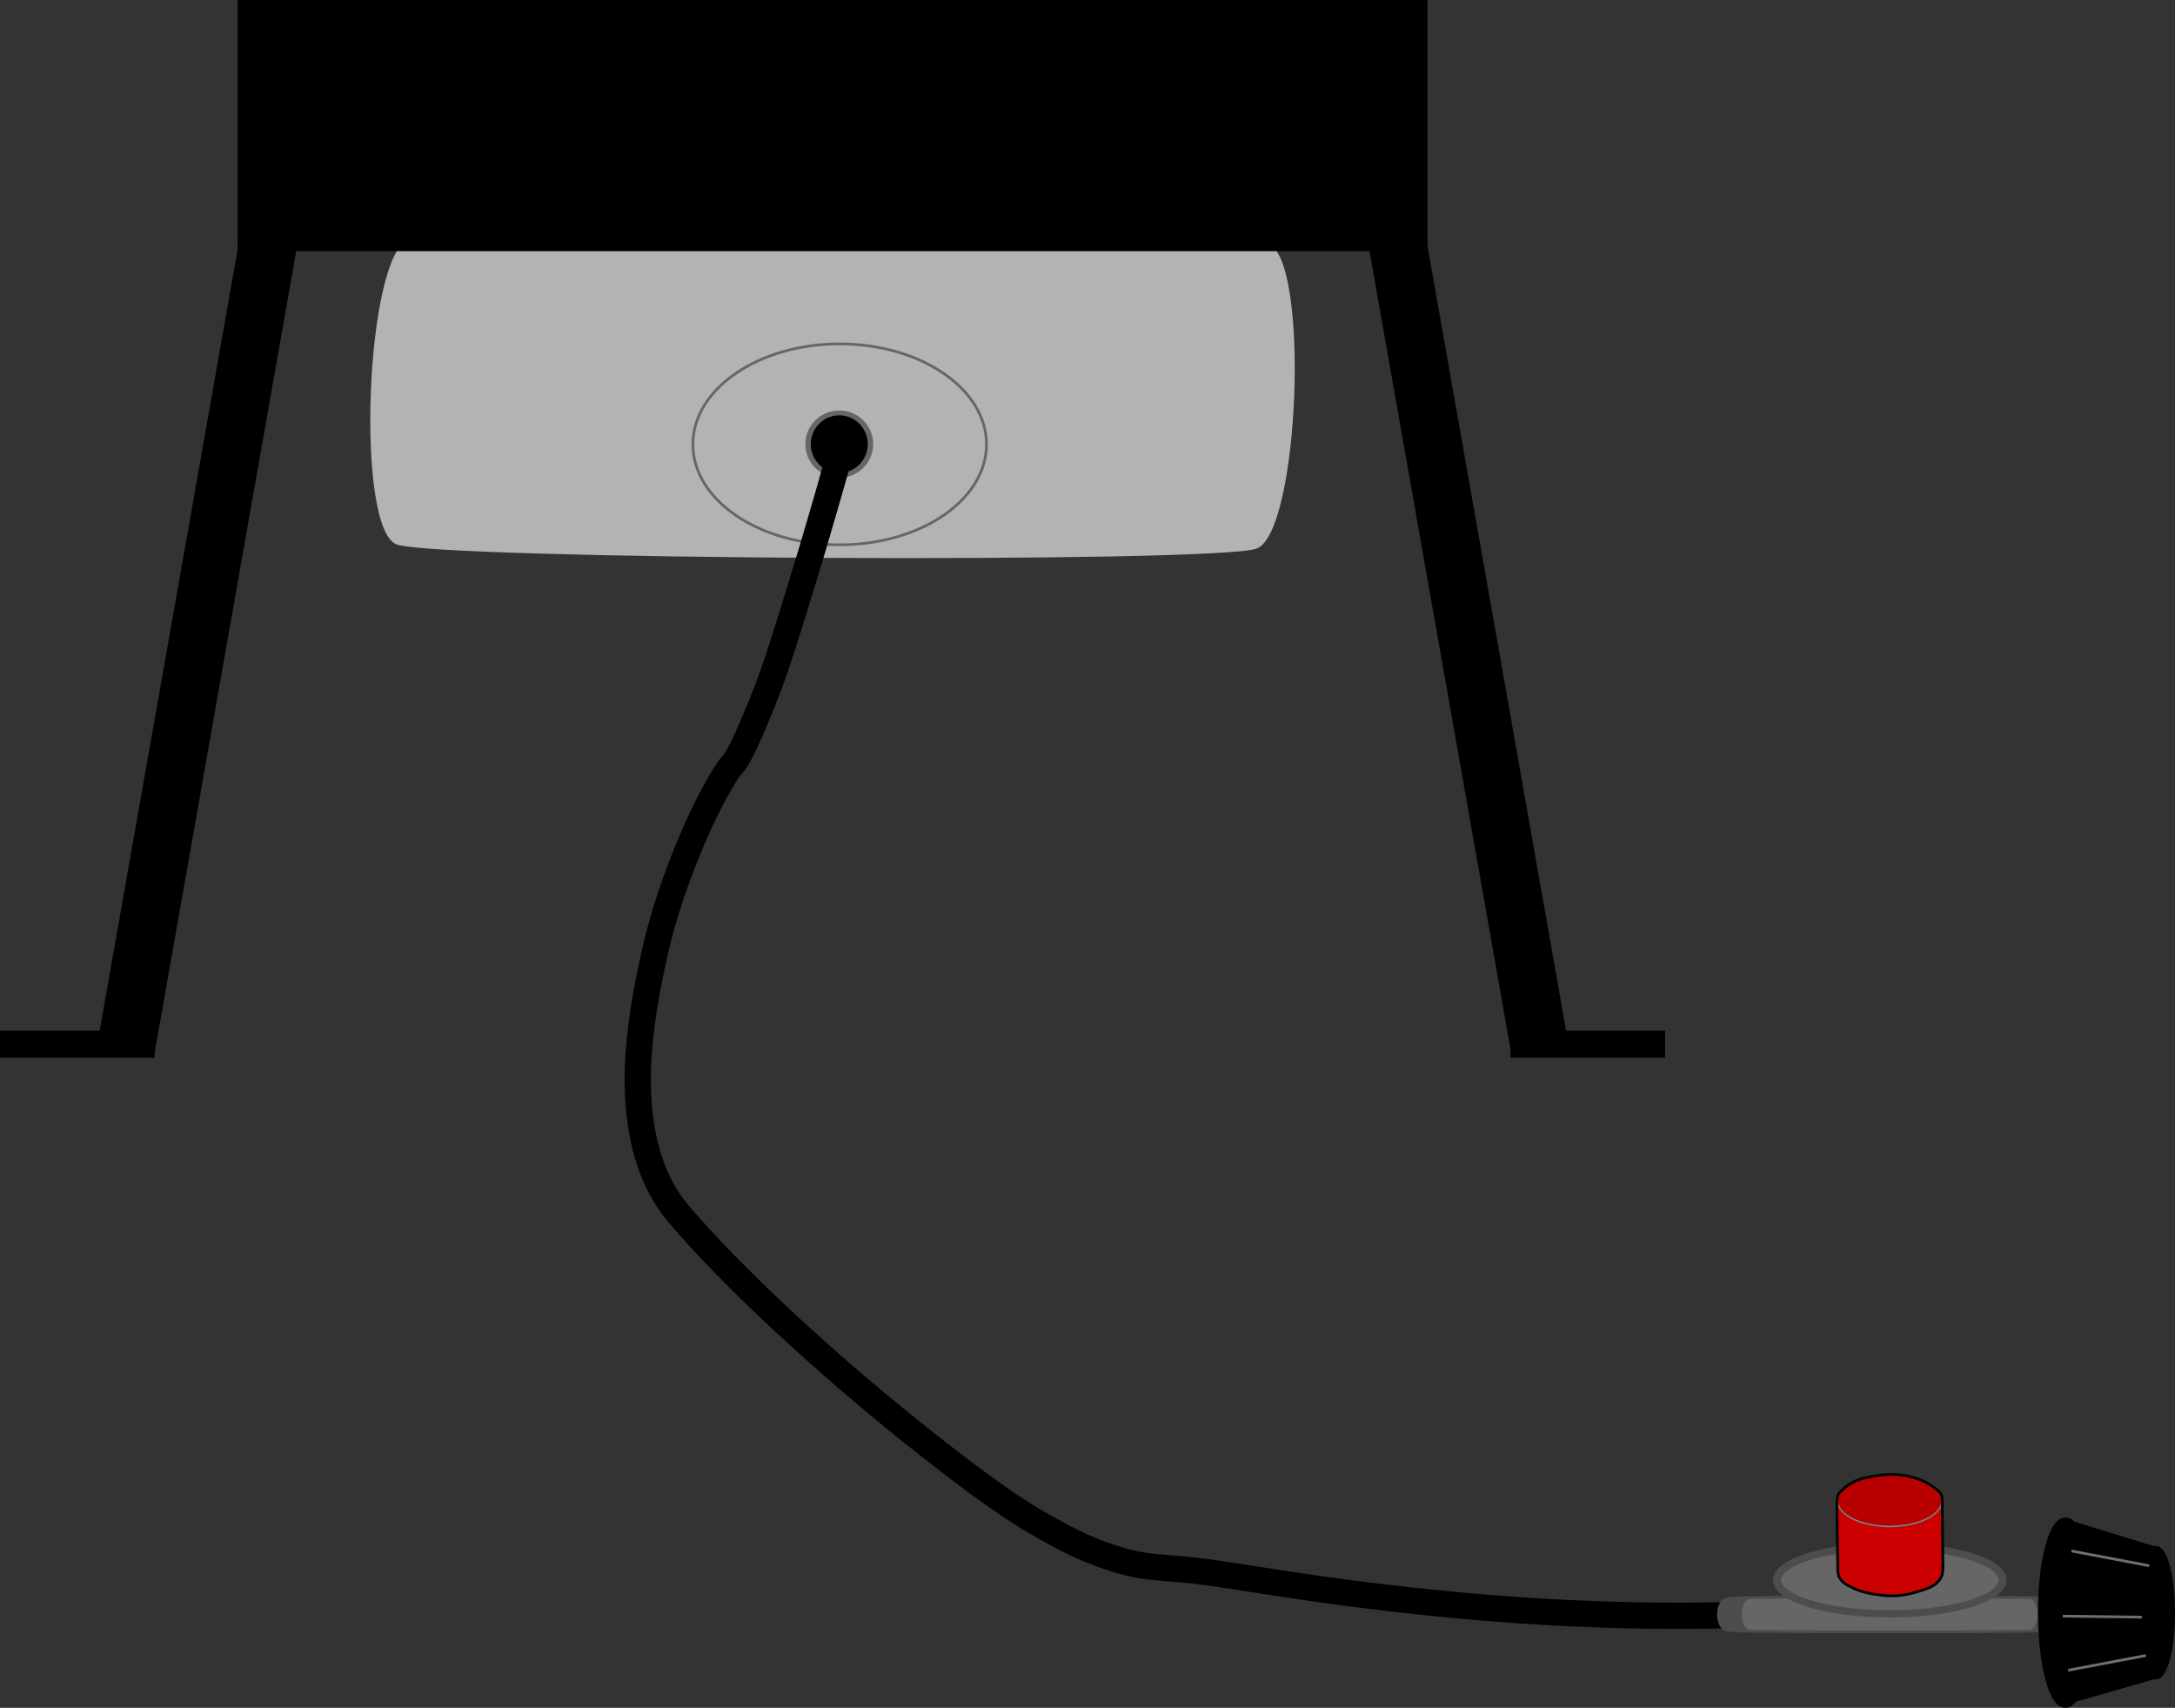 <?xml version="1.0" encoding="UTF-8" standalone="no"?>
<!-- Created with Inkscape (http://www.inkscape.org/) -->

<svg
   xmlns:dc="http://purl.org/dc/elements/1.1/"
   xmlns:cc="http://creativecommons.org/ns#"
   xmlns:rdf="http://www.w3.org/1999/02/22-rdf-syntax-ns#"
   xmlns:svg="http://www.w3.org/2000/svg"
   xmlns="http://www.w3.org/2000/svg"
   xmlns:sodipodi="http://sodipodi.sourceforge.net/DTD/sodipodi-0.dtd"
   xmlns:inkscape="http://www.inkscape.org/namespaces/inkscape"
   width="804.254"
   height="631.428"
   id="svg3825"
   version="1.1"
   inkscape:version="0.48.0 r9654"
   sodipodi:docname="Burner setup.svg">
  <rect width="100%" height="100%" fill="#333333" stroke="none"/>
  <title
     id="title4595">Burner setup</title>
  <defs
     id="defs3827">
    <inkscape:perspective
       sodipodi:type="inkscape:persp3d"
       inkscape:vp_x="338.57143 : 876.18109 : 1"
       inkscape:vp_y="0 : 1000 : 0"
       inkscape:vp_z="744.09448 : 526.18109 : 1"
       inkscape:persp3d-origin="372.04724 : 350.78739 : 1"
       id="perspective3874" />
  </defs>
  <sodipodi:namedview
     id="base"
     pagecolor="#ffffff"
     bordercolor="#666666"
     borderopacity="1.0"
     inkscape:pageopacity="0.0"
     inkscape:pageshadow="2"
     inkscape:zoom="0.71363264"
     inkscape:cx="363.53457"
     inkscape:cy="220.79849"
     inkscape:document-units="px"
     inkscape:current-layer="layer1"
     showgrid="false"
     inkscape:window-width="1280"
     inkscape:window-height="968"
     inkscape:window-x="-4"
     inkscape:window-y="-4"
     inkscape:window-maximized="1"
     fit-margin-top="0"
     fit-margin-left="0"
     fit-margin-right="0"
     fit-margin-bottom="0" />
  <g
     inkscape:label="Layer 1"
     inkscape:groupmode="layer"
     id="layer1"
     transform="translate(-75,-208.076)">
    <path
       sodipodi:type="star"
       style="fill:#b3b3b3;fill-opacity:1;stroke:none"
       id="path3904"
       sodipodi:sides="4"
       sodipodi:cx="261.42856"
       sodipodi:cy="570.93359"
       sodipodi:r1="145.476"
       sodipodi:r2="102.86706"
       sodipodi:arg1="0.79928616"
       sodipodi:arg2="1.5846843"
       inkscape:flatsided="true"
       inkscape:rounded="0.07"
       inkscape:randomized="0"
       d="m 362.857,675.219 c -10.324,10.041 -195.673,7.467 -205.714,-2.857 -10.041,-10.324 -7.467,-195.673 2.857,-205.714 10.324,-10.041 195.673,-7.467 205.714,2.857 10.041,10.324 7.467,195.673 -2.857,205.714 z"
       transform="matrix(1.545,0,0,0.548,-21.068,40.929)" />
    <rect
       style="fill:#000000;fill-opacity:1;stroke:none"
       id="rect3846"
       width="440"
       height="92.857"
       x="162.857"
       y="208.076" />
    <rect
       style="fill:#000000;fill-opacity:1;stroke:none"
       id="rect3848"
       width="21.429"
       height="304.286"
       x="520.073"
       y="395.713"
       transform="matrix(0.985,-0.174,0.174,0.985,0,0)" />
    <rect
       y="262.748"
       x="212.58"
       height="304.286"
       width="21.429"
       id="rect3850"
       style="fill:#000000;fill-opacity:1;stroke:none"
       transform="matrix(0.985,0.174,-0.174,0.985,0,0)" />
    <rect
       style="fill:#000000;fill-opacity:1;stroke:none"
       id="rect3854"
       width="57.143"
       height="10"
       x="75"
       y="589.148" />
    <rect
       style="fill:#000000;fill-opacity:1;stroke:none"
       id="rect3854-4"
       width="57.143"
       height="10"
       x="633.571"
       y="589.148" />
    <path
       sodipodi:type="arc"
       style="fill:#b3b3b3;fill-opacity:1;stroke:#666666"
       id="path3906"
       sodipodi:cx="375.71429"
       sodipodi:cy="479.50504"
       sodipodi:rx="54.285713"
       sodipodi:ry="37.142857"
       d="m 430,479.505 c 0,20.513 -24.305,37.143 -54.286,37.143 -29.981,0 -54.286,-16.629 -54.286,-37.143 0,-20.513 24.305,-37.143 54.286,-37.143 29.981,0 54.286,16.629 54.286,37.143 z"
       transform="translate(9.779,-107.138)" />
    <path
       sodipodi:type="arc"
       style="fill:#000000;fill-opacity:1;stroke:#666666;stroke-width:2;stroke-linecap:butt;stroke-linejoin:miter;stroke-miterlimit:1;stroke-opacity:1;stroke-dasharray:none;stroke-dashoffset:0"
       id="path3908"
       sodipodi:cx="394.28571"
       sodipodi:cy="635.2193"
       sodipodi:rx="11.428572"
       sodipodi:ry="12.857142"
       d="m 405.714,635.219 c 0,7.101 -5.117,12.857 -11.429,12.857 -6.312,0 -11.429,-5.756 -11.429,-12.857 0,-7.101 5.117,-12.857 11.429,-12.857 6.312,0 11.429,5.756 11.429,12.857 z"
       transform="matrix(1.01,0,0,0.898,-12.891,-198.143)" />
    <path
       style="fill:none;stroke:#000000;stroke-width:9.7;stroke-linecap:round;stroke-linejoin:miter;stroke-miterlimit:4;stroke-opacity:1;stroke-dasharray:none"
       d="m 385.714,375.219 c 0,0 -1.786,6.518 -4.643,16.473 -2.857,9.955 -6.786,23.348 -11.071,37.098 -4.286,13.75 -7.998,26.463 -13.214,39.241 -3.205,7.85 -8.214,20.045 -11.071,22.902 -2.857,2.857 -9.654,15.825 -13.371,24.286 -6.466,14.72 -11.877,30.023 -15.379,45.714 -3.811,17.076 -6.83,35.357 -6.004,52.143 0.826,16.786 5.112,32.143 14.754,43.571 9.643,11.429 23.036,25.089 38.125,39.174 15.089,14.085 31.875,28.594 48.304,41.719 16.429,13.125 32.927,25.755 46.161,33.415 13.234,7.66 21.071,11.241 31.696,14.263 10.625,3.022 17.615,2.22 31.25,4.129 13.635,1.91 30.893,4.888 50.536,7.478 19.643,2.589 41.875,5.045 66.071,6.674 24.196,1.629 50.357,2.433 77.857,1.719"
       id="path4418"
       inkscape:connector-curvature="0"
       sodipodi:nodetypes="szzazaazzzzssszzs" />
    <g
       id="g4521"
       transform="translate(960.81,41.543)">
      <path
         transform="matrix(19.881,0,0,2.163,4228.579,-827.822)"
         d="m -219.301,738.475 c -0.238,0.238 -5.367,0.238 -5.605,0 -0.238,-0.238 -0.238,-5.367 0,-5.605 0.238,-0.238 5.367,-0.238 5.605,0 0.238,0.238 0.238,5.367 0,5.605 z"
         inkscape:randomized="0"
         inkscape:rounded="0.06"
         inkscape:flatsided="true"
         sodipodi:arg2="1.5707963"
         sodipodi:arg1="0.78539816"
         sodipodi:r2="2.8025625"
         sodipodi:r1="3.9634218"
         sodipodi:cy="735.67261"
         sodipodi:cx="-222.10307"
         sodipodi:sides="4"
         id="path4430"
         style="fill:#666666;fill-opacity:1;stroke:#4d4d4d;stroke-width:0.458;stroke-miterlimit:4;stroke-opacity:1;stroke-dasharray:none"
         sodipodi:type="star" />
      <path
         transform="matrix(1,0,0,0.891,152.471,98.988)"
         d="m -297.772,731.469 c 0,7.739 -18.664,14.013 -41.688,14.013 -23.024,0 -41.688,-6.274 -41.688,-14.013 0,-7.739 18.664,-14.013 41.688,-14.013 23.024,0 41.688,6.274 41.688,14.013 z"
         sodipodi:ry="14.012812"
         sodipodi:rx="41.688114"
         sodipodi:cy="731.46881"
         sodipodi:cx="-339.46036"
         id="path4432"
         style="fill:#666666;fill-opacity:1;stroke:#4d4d4d;stroke-width:3;stroke-linecap:round;stroke-linejoin:miter;stroke-miterlimit:4;stroke-opacity:1;stroke-dasharray:none;stroke-dashoffset:0"
         sodipodi:type="arc" />
      <g
         transform="translate(155.362,37.405)"
         id="g4513">
        <path
           style="fill:#cc0000;fill-opacity:1;stroke:#808080;stroke-width:0.044;stroke-linecap:round;stroke-linejoin:miter;stroke-miterlimit:4;stroke-opacity:1;stroke-dasharray:none;stroke-dashoffset:0"
           d="m -361.389,686.569 c -0.309,0.309 -0.079,0.863 -0.147,1.262 0.14,7.485 0.179,14.973 0.382,22.456 0.151,1.897 1.454,3.51 3.098,4.385 3.241,2.01 6.972,3.057 10.728,3.587 3.324,0.548 6.733,0.682 10.066,0.15 3.077,-0.522 6.079,-1.448 9.002,-2.532 2.256,-0.887 4.432,-2.657 4.958,-5.13 0.172,-2.634 0.041,-5.284 0.069,-7.923 -0.019,-5.333 0.017,-11.105 -0.058,-16.438 -0.319,-0.399 -0.647,0.895 -0.889,1.097 -2.101,2.707 -5.438,4.097 -8.643,5.033 -4.426,1.218 -9.103,1.494 -13.664,1.033 -4.168,-0.49 -8.411,-1.506 -11.893,-3.951 -1.143,-0.786 -2.092,-1.823 -2.838,-2.994 -0.044,-0.045 -0.2,-0.358 -0.257,-0.342 z"
           id="path4511"
           inkscape:connector-curvature="0"
           sodipodi:nodetypes="ccccccccccccccccc" />
        <path
           transform="matrix(1.225,0,0,1.434,76.878,-300.178)"
           sodipodi:type="arc"
           style="fill:#b90000;fill-opacity:1;stroke:#808080;stroke-width:0.377;stroke-miterlimit:4;stroke-opacity:1;stroke-dasharray:none"
           id="path4434-0"
           sodipodi:cx="-342.26294"
           sodipodi:cy="686.27747"
           sodipodi:rx="15.764414"
           sodipodi:ry="6.6560855"
           d="m -326.499,686.277 c 0,3.676 -7.058,6.656 -15.764,6.656 -8.706,0 -15.764,-2.98 -15.764,-6.656 0,-3.676 7.058,-6.656 15.764,-6.656 8.706,0 15.764,2.98 15.764,6.656 z" />
        <path
           style="fill:none;stroke:#000000;stroke-width:1px;stroke-linecap:butt;stroke-linejoin:miter;stroke-opacity:1"
           d="m -361.968,685.139 0.35,23.471"
           id="path4465"
           inkscape:connector-curvature="0" />
        <path
           style="fill:none;stroke:#000000;stroke-width:1px;stroke-linecap:butt;stroke-linejoin:miter;stroke-opacity:1"
           d="m -322.995,685.664 0.263,23.209"
           id="path4467"
           inkscape:connector-curvature="0"
           sodipodi:nodetypes="cc" />
        <path
           style="fill:none;stroke:#000000;stroke-width:1px;stroke-linecap:butt;stroke-linejoin:miter;stroke-opacity:1"
           d="m -361.968,685.402 c 0,0 0.043,-1.917 0.339,-3.16 0.295,-1.243 1.281,-1.637 1.938,-2.445 0.657,-0.808 2.995,-2.478 5.167,-3.328 2.172,-0.85 4.86,-1.401 7.357,-1.752 2.547,-0.358 5.145,-0.567 7.707,-0.35 2.739,0.231 5.481,0.795 8.057,1.752 1.837,0.682 3.588,1.643 5.167,2.803 1.082,0.794 2.316,1.59 2.89,2.803 0.601,1.271 0.35,4.204 0.35,4.204"
           id="path4469"
           inkscape:connector-curvature="0"
           sodipodi:nodetypes="cszzaaaaac" />
        <path
           style="fill:none;stroke:#000000;stroke-width:1px;stroke-linecap:butt;stroke-linejoin:miter;stroke-opacity:1"
           d="m -361.586,708.041 c 0,0 -0.132,1.917 0.164,3.16 0.295,1.243 0.843,1.812 1.5,2.62 0.657,0.808 3.433,2.303 5.605,3.153 2.172,0.85 4.86,1.401 7.357,1.752 2.547,0.358 5.145,0.567 7.707,0.35 2.739,-0.231 5.443,-0.905 8.057,-1.752 1.94,-0.628 3.995,-1.2 5.605,-2.452 1.051,-0.817 1.968,-1.913 2.452,-3.153 0.511,-1.31 0.35,-4.204 0.35,-4.204"
           id="path4469-4"
           inkscape:connector-curvature="0"
           sodipodi:nodetypes="cszzaaaaac" />
      </g>
    </g>
    <g
       id="g4585"
       transform="translate(-13.136,9.576)">
      <path
         d="m 860.558,794.74 c 0,18.606 -3.882,33.689 -8.67,33.689 -4.788,0 -8.67,-15.083 -8.67,-33.689 0,-18.606 3.882,-33.689 8.67,-33.689 4.788,0 8.67,15.083 8.67,33.689 z"
         sodipodi:ry="33.689083"
         sodipodi:rx="8.6699848"
         sodipodi:cy="794.73975"
         sodipodi:cx="851.88794"
         id="path4532"
         style="fill:#000000;fill-opacity:1;stroke:#000000;stroke-width:3;stroke-linecap:round;stroke-linejoin:miter;stroke-miterlimit:4;stroke-opacity:1;stroke-dasharray:none;stroke-dashoffset:0"
         sodipodi:type="arc" />
      <path
         d="m 860.558,794.74 c 0,18.606 -3.882,33.689 -8.67,33.689 -4.788,0 -8.67,-15.083 -8.67,-33.689 0,-18.606 3.882,-33.689 8.67,-33.689 4.788,0 8.67,15.083 8.67,33.689 z"
         sodipodi:ry="33.689083"
         sodipodi:rx="8.6699848"
         sodipodi:cy="794.73975"
         sodipodi:cx="851.88794"
         id="path4532-8"
         style="fill:#000000;fill-opacity:1;stroke:#000000;stroke-width:3;stroke-linecap:round;stroke-linejoin:miter;stroke-miterlimit:4;stroke-opacity:1;stroke-dasharray:none;stroke-dashoffset:0"
         sodipodi:type="arc"
         transform="matrix(0.701,0,0,0.701,288.109,237.648)" />
      <path
         inkscape:connector-curvature="0"
         id="path4552"
         d="m 851.64,760.555 33.937,10.404"
         style="fill:none;stroke:#000000;stroke-width:1px;stroke-linecap:butt;stroke-linejoin:miter;stroke-opacity:1" />
      <path
         inkscape:connector-curvature="0"
         id="path4554"
         d="m 852.136,828.181 33.689,-9.661"
         style="fill:none;stroke:#000000;stroke-width:1px;stroke-linecap:butt;stroke-linejoin:miter;stroke-opacity:1" />
      <path
         inkscape:connector-curvature="0"
         id="path4556"
         d="m 856.552,762.703 c 1.144,2.601 2.378,5.336 2.979,8.19 2.751,12.021 2.883,24.522 1.765,36.759 -0.648,6.255 -1.776,12.534 -4.271,18.319 0.716,0.565 1.908,-0.494 2.762,-0.493 7.683,-2.255 15.466,-4.334 23.086,-6.706 0.178,-0.926 -1.081,-1.553 -1.251,-2.458 -2.761,-6.356 -3.17,-13.474 -3.407,-20.332 -0.012,-7.2 0.342,-14.621 2.831,-21.427 0.418,-1.376 1.599,-2.579 1.897,-3.886 -8.743,-2.686 -17.471,-5.431 -26.25,-7.997 l -0.139,0.031 z"
         style="fill:#000000;fill-opacity:1;stroke:#000000;stroke-width:0.743;stroke-linecap:round;stroke-linejoin:miter;stroke-miterlimit:4;stroke-opacity:1;stroke-dasharray:none;stroke-dashoffset:0" />
      <path
         inkscape:connector-curvature="0"
         id="path4558"
         d="m 854.117,771.95 28.735,5.45"
         style="fill:#ffffff;stroke:#6f6f6f;stroke-width:1px;stroke-linecap:butt;stroke-linejoin:miter;stroke-opacity:1" />
      <path
         inkscape:connector-curvature="0"
         id="path4558-8"
         d="m 852.879,816.043 28.735,-5.45"
         style="fill:#ffffff;stroke:#6f6f6f;stroke-width:1px;stroke-linecap:butt;stroke-linejoin:miter;stroke-opacity:1" />
      <path
         inkscape:connector-curvature="0"
         id="path4558-2"
         d="m 850.89,796.031 29.244,0.389"
         style="fill:#ffffff;stroke:#6f6f6f;stroke-width:1px;stroke-linecap:butt;stroke-linejoin:miter;stroke-opacity:1" />
    </g>
  </g>
</svg>
